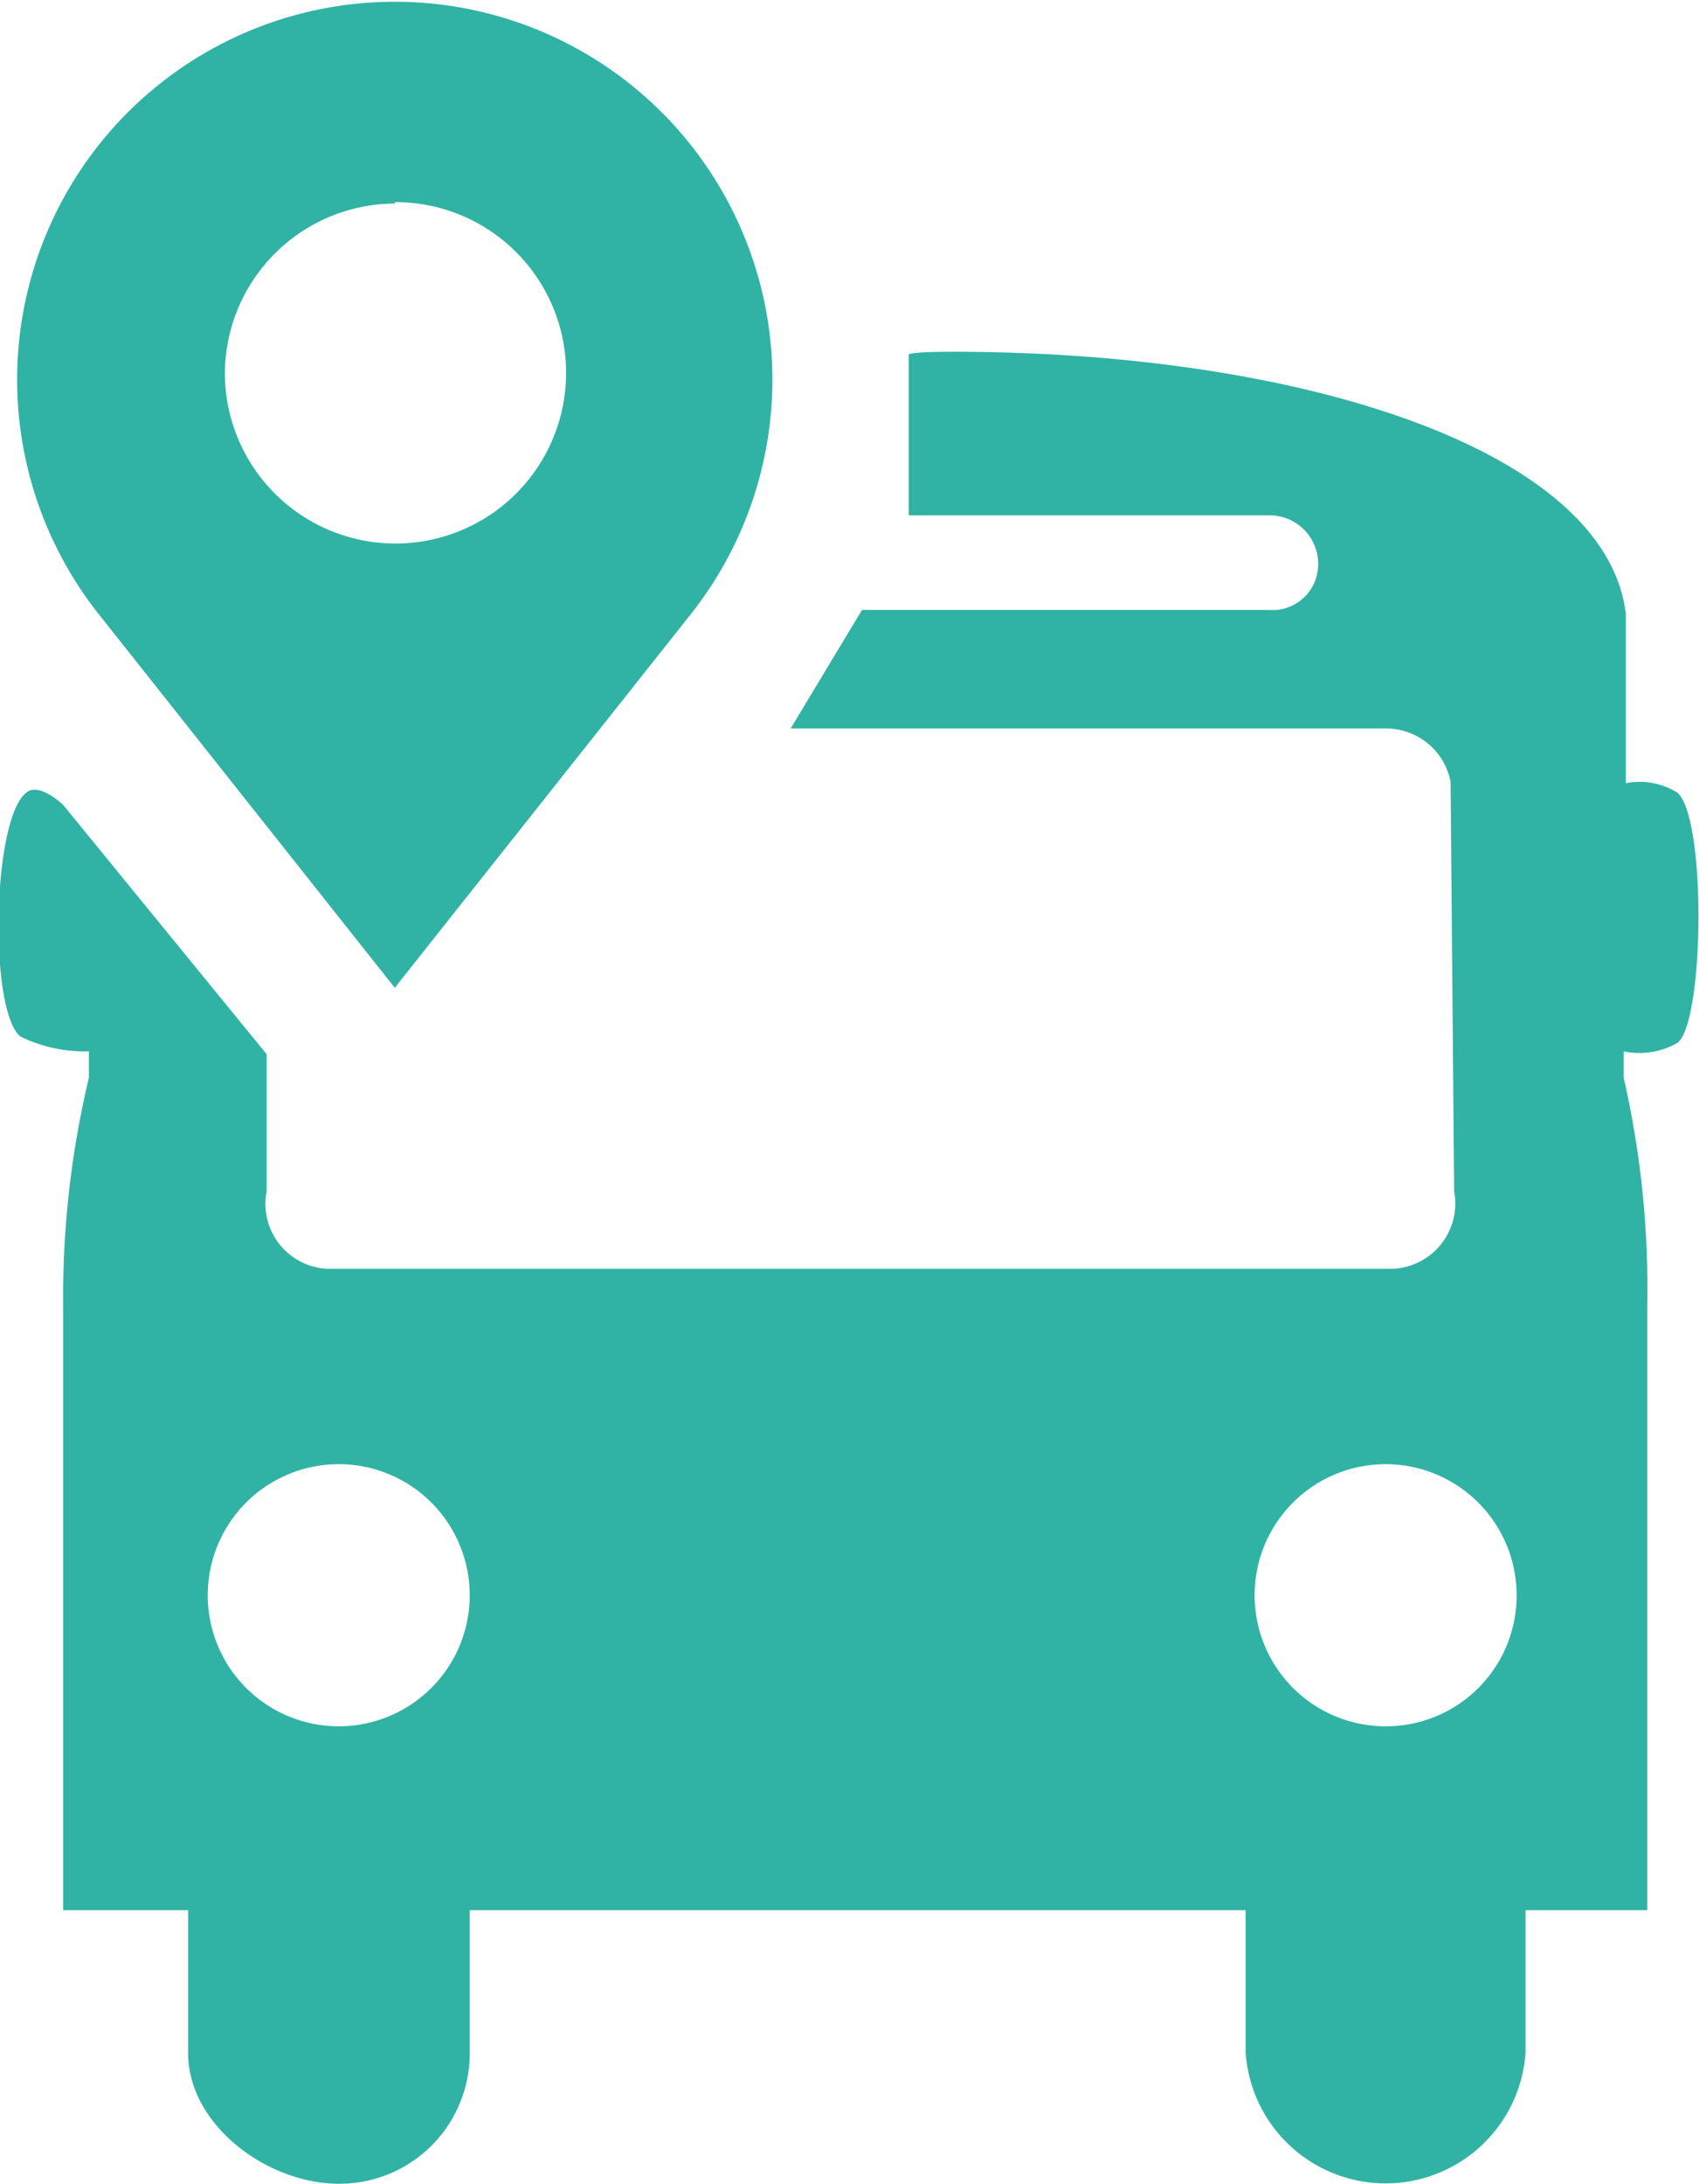 <svg xmlns="http://www.w3.org/2000/svg" viewBox="0 0 47.6 61.16"><defs><style>.cls-1{fill:#30b3a5;}</style></defs><g id="Layer_2" data-name="Layer 2"><g id="Layer_1-2" data-name="Layer 1"><path class="cls-1" d="M47,29.2c.75-.6.81-6.27,0-7a2,2,0,0,0-1.45-.27l0-4.74C45,12.6,36.47,9.85,26.7,9.85c-1.36,0-1.24.09-1.24.09l0,4.49H35.55a1.36,1.36,0,0,1,1.38,1.37,1.28,1.28,0,0,1-1.38,1.28H24.15l-2,3.32,16.69,0a1.84,1.84,0,0,1,1.8,1.49l.1,11.47a1.83,1.83,0,0,1-1.8,2.17H9.27a1.82,1.82,0,0,1-1.8-2.17l0-3.84L1.77,22.54s-.63-.61-1-.37c-1,.67-1.09,6.17-.19,6.86a4.12,4.12,0,0,0,1.91.41l0,.74a26.43,26.43,0,0,0-.72,6.39V53.49H5.27v4c0,2,2.2,3.66,4.23,3.66a3.65,3.65,0,0,0,3.66-3.66v-4H34.9v4a3.93,3.93,0,0,0,7.84,0v-4h3.41V36.57a26.38,26.38,0,0,0-.66-6.39v-.74A2.14,2.14,0,0,0,47,29.2ZM9.5,48.34a3.67,3.67,0,1,1,3.66-3.67A3.67,3.67,0,0,1,9.5,48.34Zm29.32,0a3.67,3.67,0,1,1,3.67-3.67A3.66,3.66,0,0,1,38.82,48.34ZM11.06,27.66l8.3-10.47a10.58,10.58,0,1,0-16.6,0Zm0-22A4.78,4.78,0,1,1,6.3,10.48,4.78,4.78,0,0,1,11.06,5.7Z"/></g></g></svg>